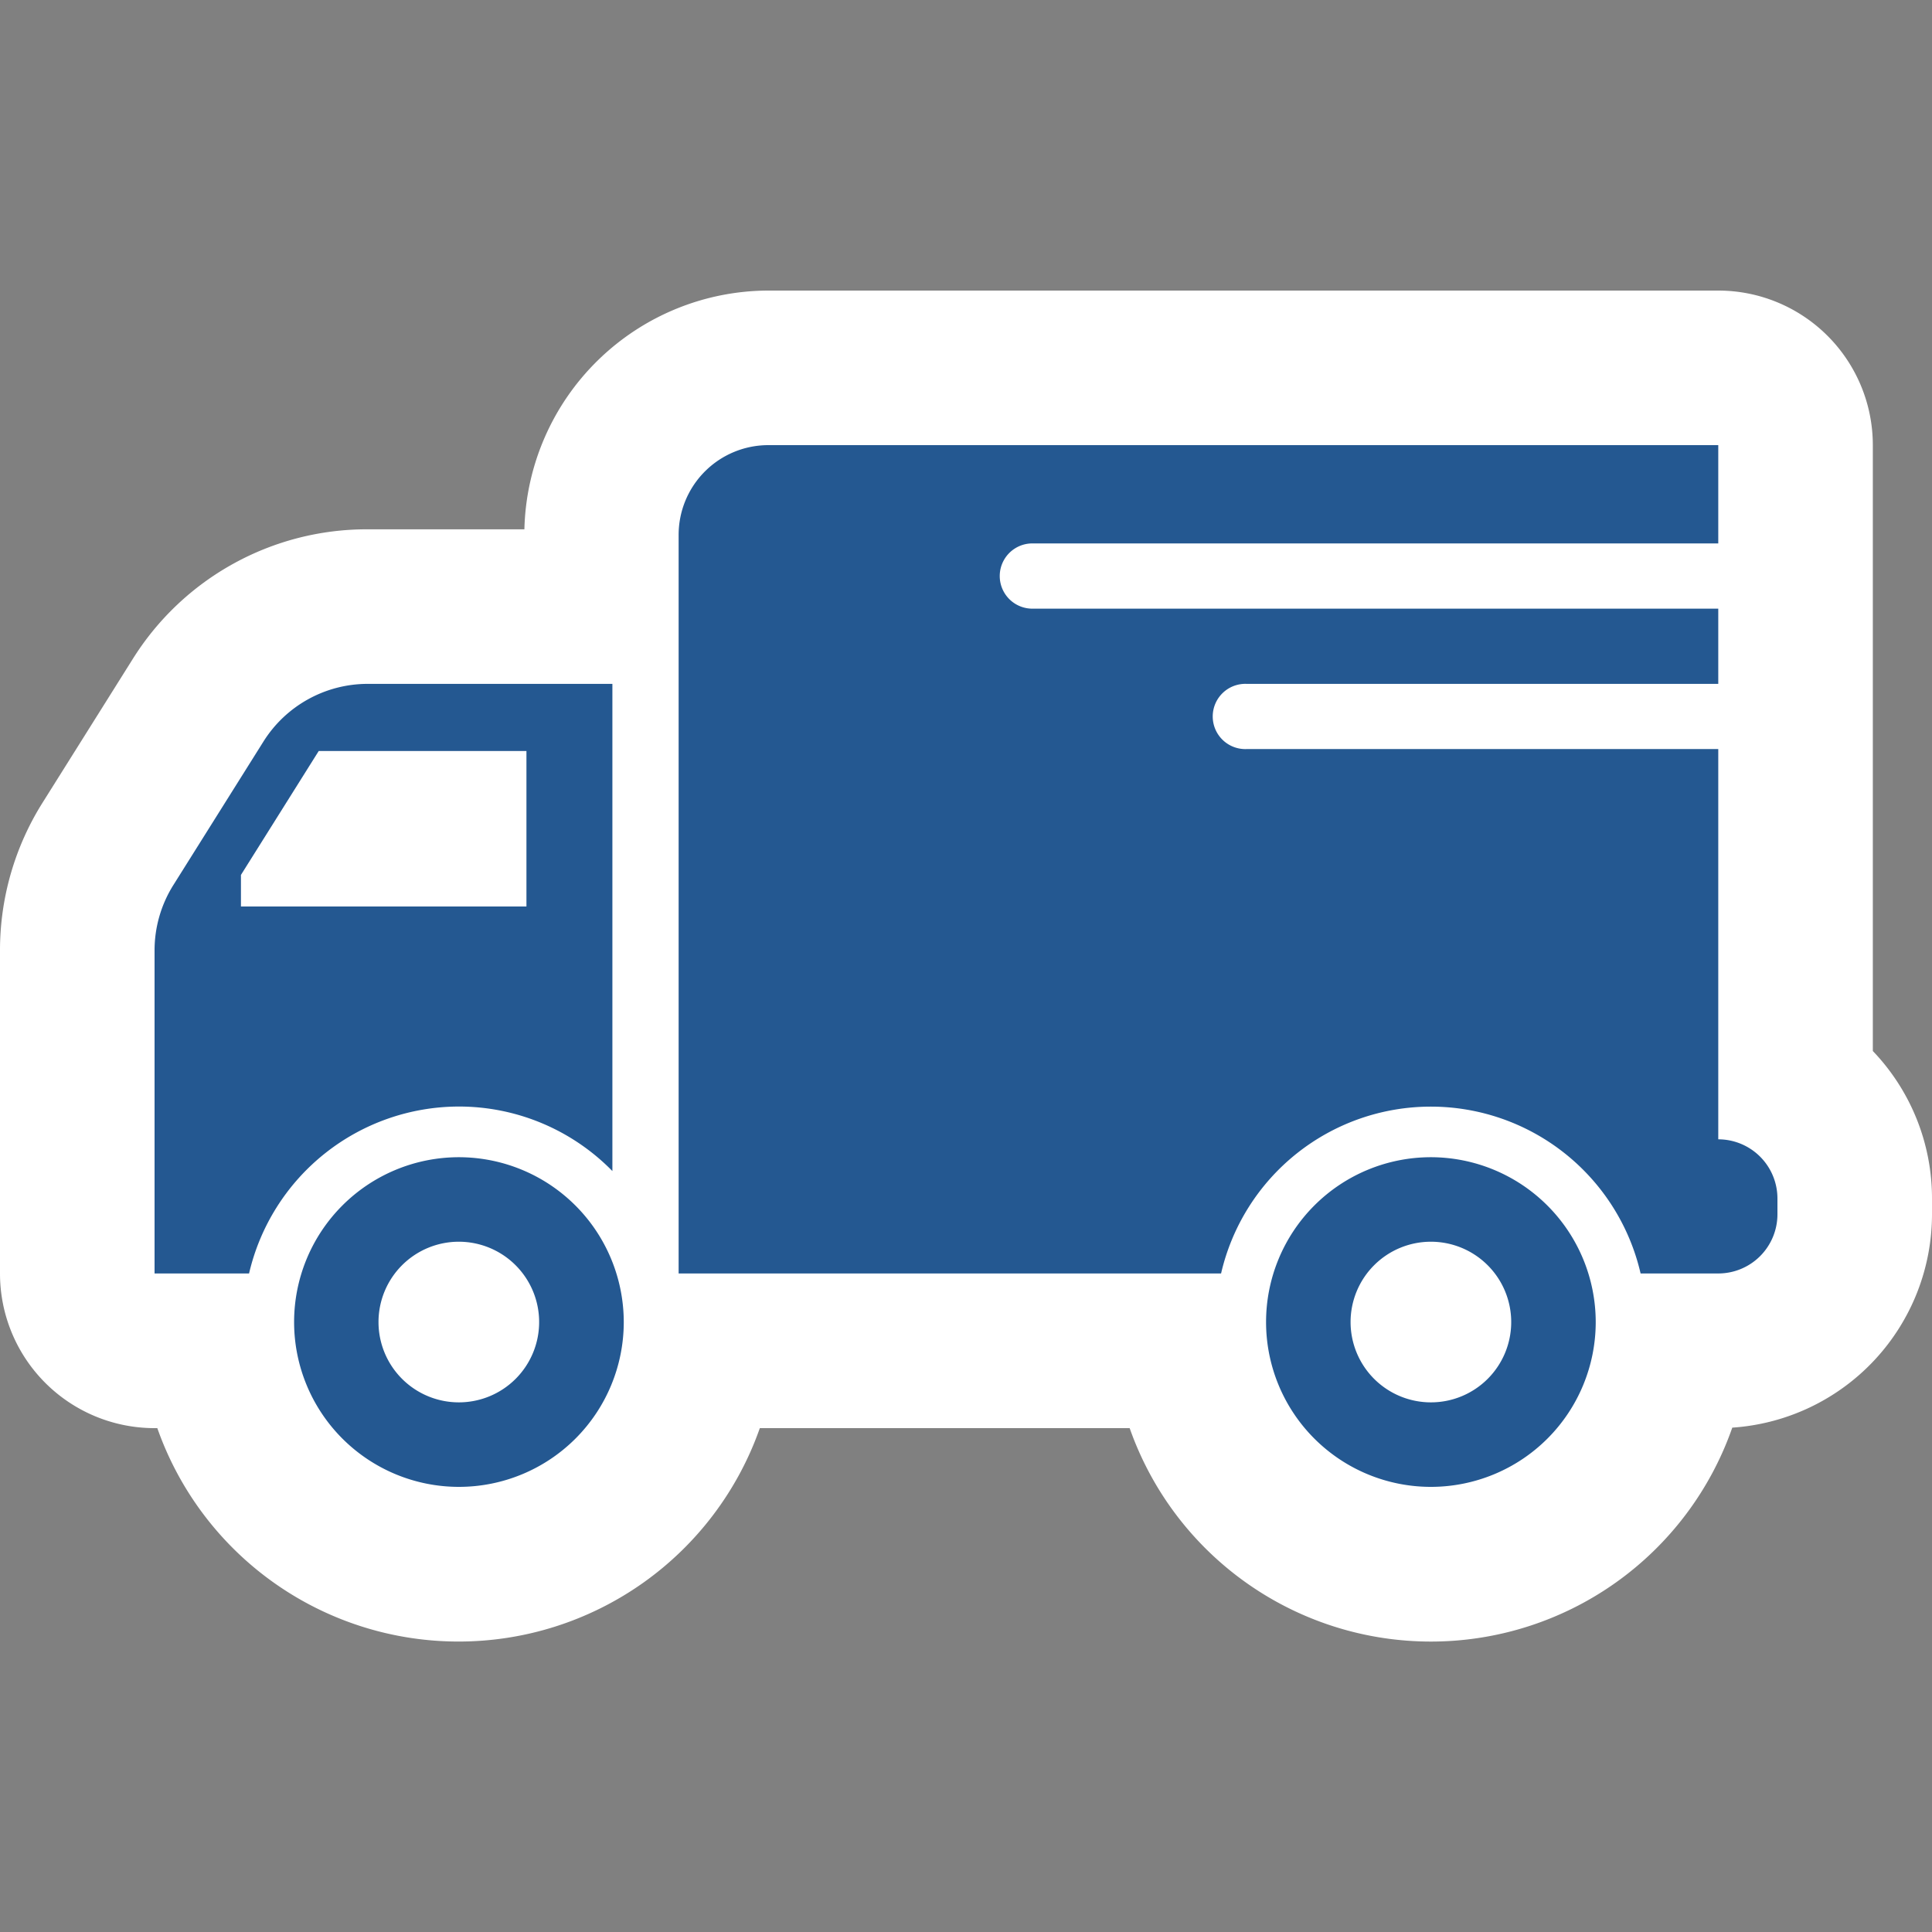 <svg xmlns="http://www.w3.org/2000/svg" viewBox="0 0 350 350"><rect x="0" y="0" width="350" height="350" fill="#808080" stroke="none"/><defs><style>.cls-1{fill:#fff;}.cls-2{fill:#245891;}.cls-3{fill:none;}</style></defs><g id="Layer_2" data-name="Layer 2"><g id="sr-asset"><g id="distribution-icon"><g id="icon"><path id="bg" class="cls-1" d="M350,217.12V220a38.77,38.77,0,0,1-36.18,38.63,57.84,57.84,0,0,1-109.17.09h-67a57.85,57.85,0,0,1-109.15,0H28a28,28,0,0,1-28-28V172.17a50.22,50.22,0,0,1,7.7-26.74l16.32-26A50,50,0,0,1,66.6,95.89H95a44.31,44.31,0,0,1,44.25-43.25H311.28a28,28,0,0,1,28,28V190.4A38.59,38.59,0,0,1,350,217.12Z"/><g id="icon-fill"><path class="cls-2" d="M83.13,200.46a38.89,38.89,0,0,1,27.81,11.69V123.89H66.6a22.31,22.31,0,0,0-18.87,10.44l-16.32,26A22.28,22.28,0,0,0,28,172.17V230.7H45.12A39.08,39.08,0,0,1,83.13,200.46ZM43.65,164.22V158.5l14.09-22.45H95.37v28.17Z"/><path class="cls-2" d="M83.13,209.64A29.86,29.86,0,1,0,113,239.5,29.89,29.89,0,0,0,83.13,209.64Zm0,44.41A14.55,14.55,0,1,1,97.67,239.5,14.54,14.54,0,0,1,83.13,254.05Z"/><path class="cls-2" d="M259.22,209.64a29.86,29.86,0,1,0,29.86,29.86A29.89,29.89,0,0,0,259.22,209.64Zm0,44.41a14.55,14.55,0,1,1,14.55-14.55A14.54,14.54,0,0,1,259.22,254.05Z"/><path class="cls-2" d="M311.28,206.4V135.7H225.85a5.91,5.91,0,1,1,0-11.81h85.43V110.26H186.78a5.91,5.91,0,0,1,0-11.81h124.5V80.64H139.21a16.26,16.26,0,0,0-16.27,16.27V230.7h98.27a39,39,0,0,1,76,0h14A10.72,10.72,0,0,0,322,220v-2.86A10.72,10.72,0,0,0,311.28,206.4Z"/></g></g><path id="container" class="cls-3" d="M350,0V350H0V0Z"/></g></g></g></svg>